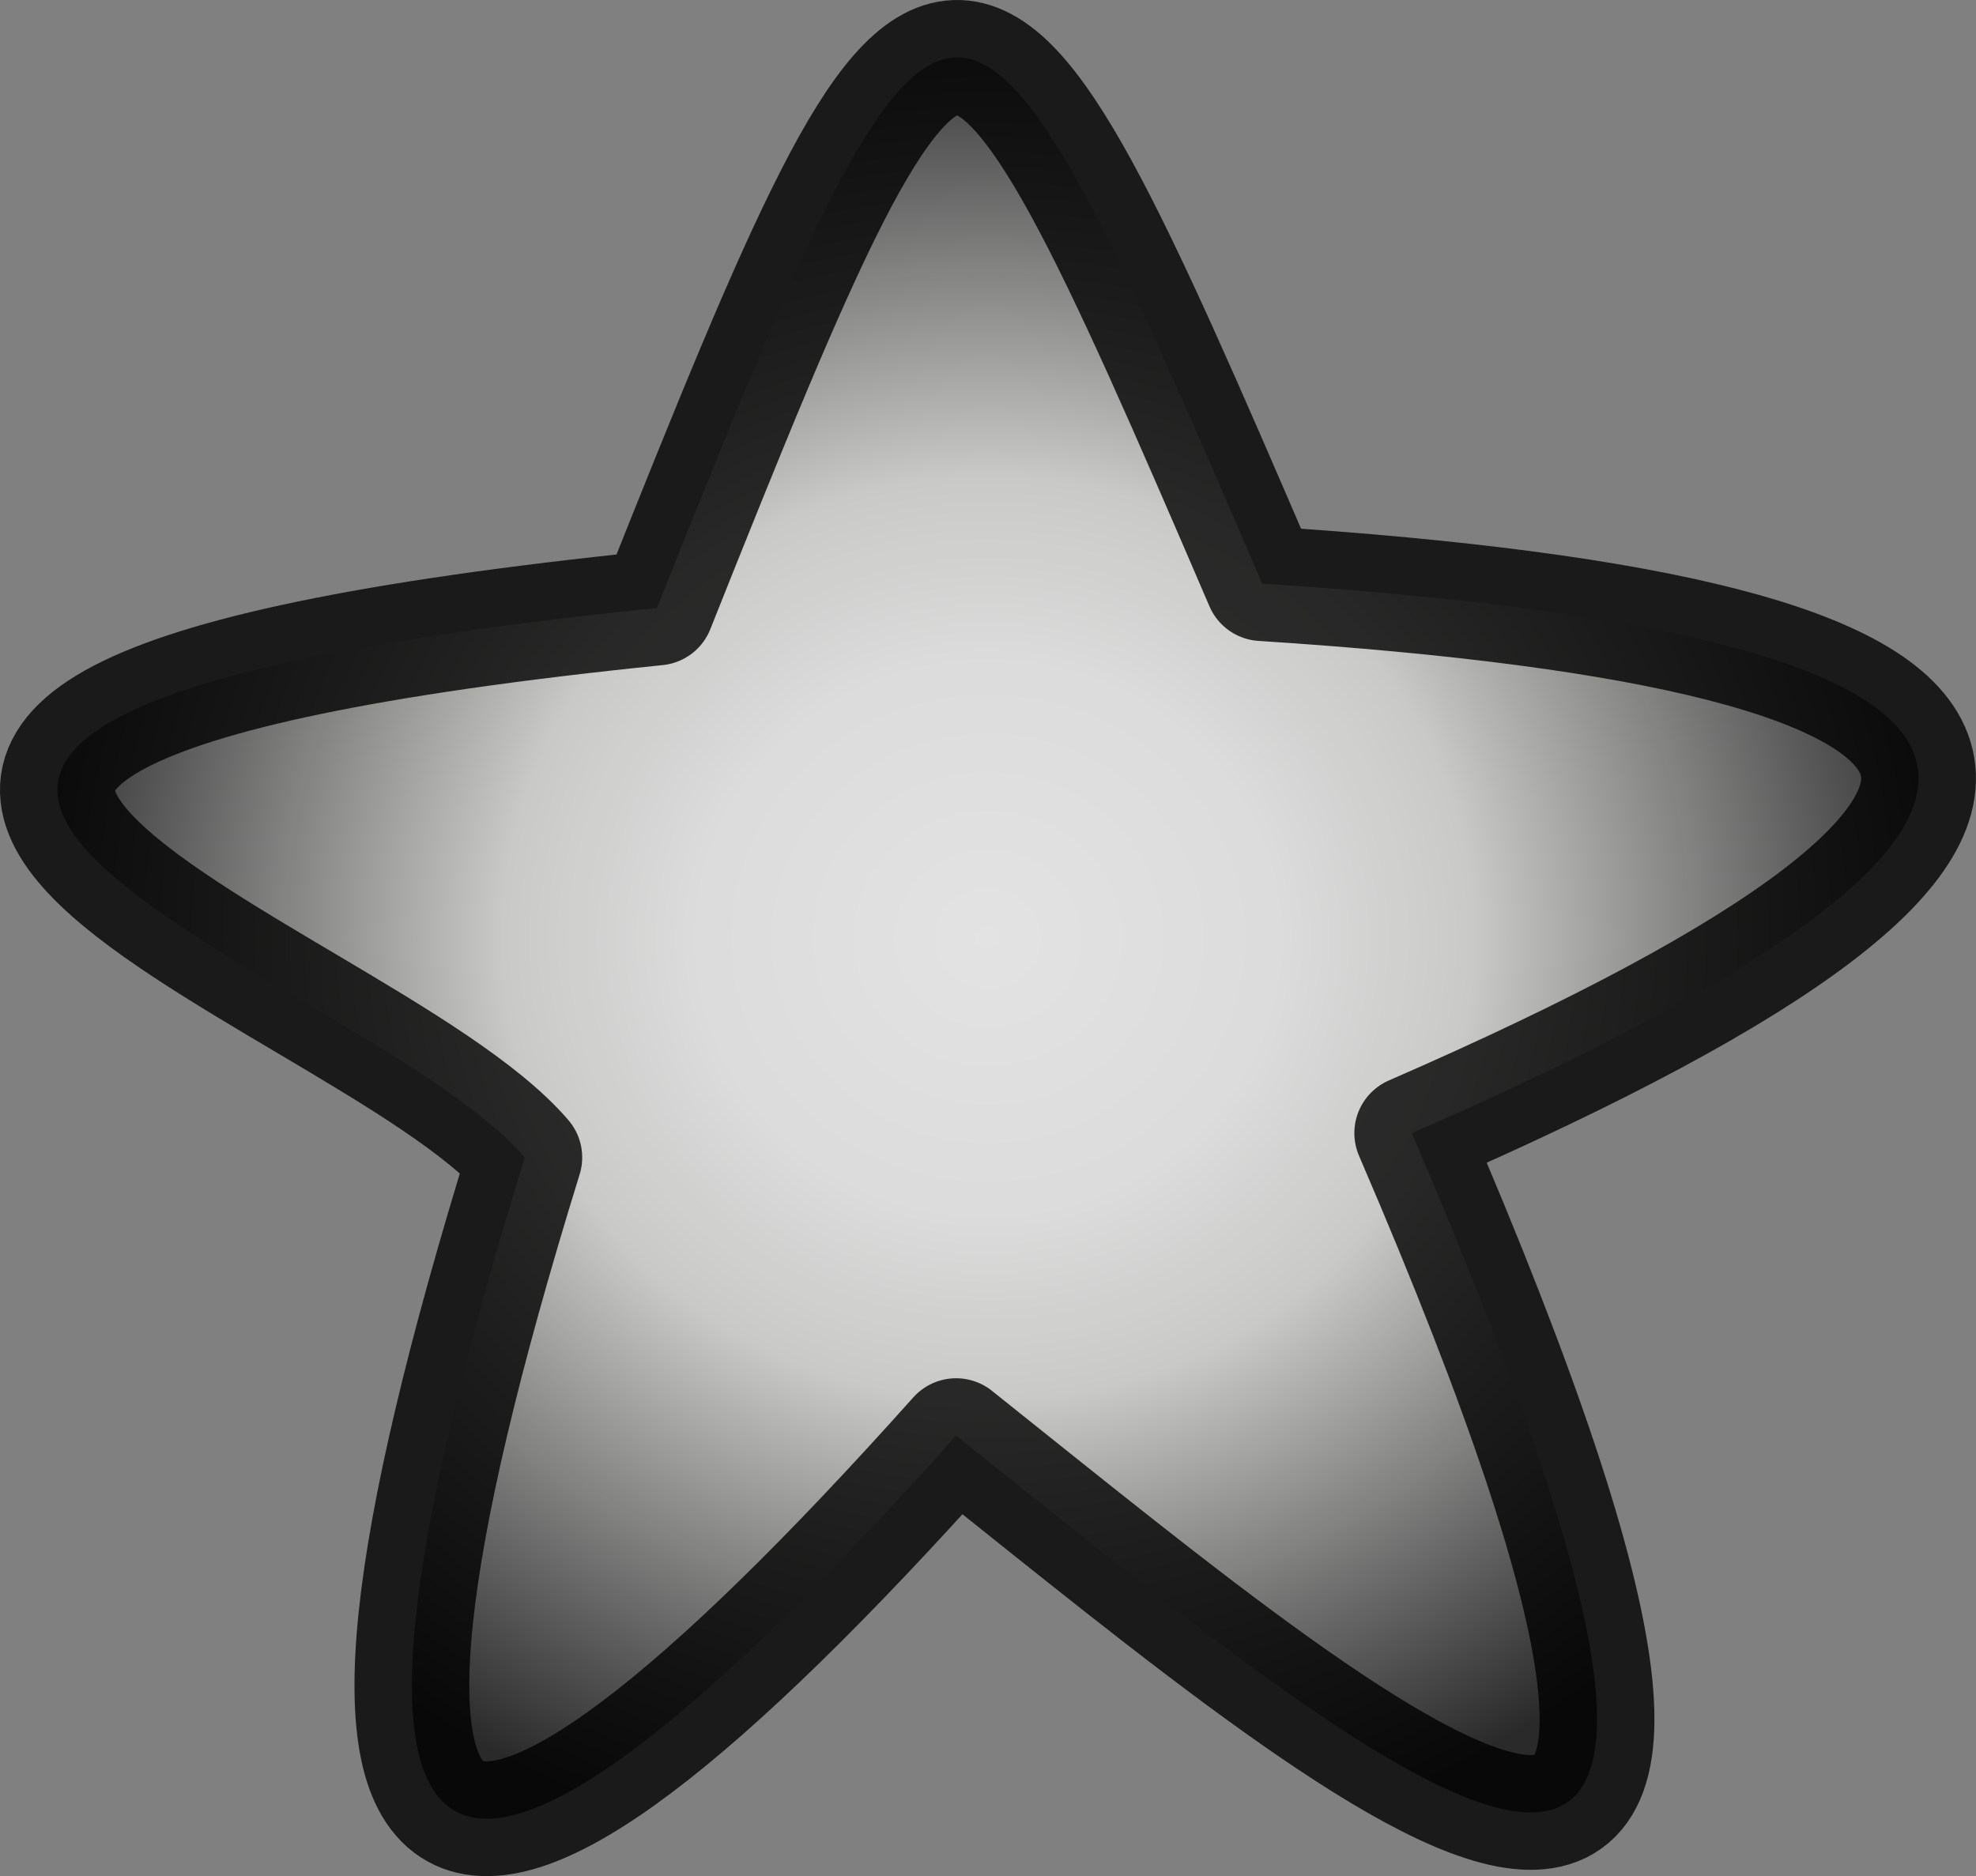 <?xml version="1.0" encoding="UTF-8" standalone="no"?>
<!-- Created with Inkscape (http://www.inkscape.org/) -->
<svg
    xmlns:inkscape="http://www.inkscape.org/namespaces/inkscape"
    xmlns:rdf="http://www.w3.org/1999/02/22-rdf-syntax-ns#"
    xmlns="http://www.w3.org/2000/svg"
    xmlns:sodipodi="http://sodipodi.sourceforge.net/DTD/sodipodi-0.dtd"
    xmlns:cc="http://creativecommons.org/ns#"
    xmlns:xlink="http://www.w3.org/1999/xlink"
    xmlns:dc="http://purl.org/dc/elements/1.1/"
    xmlns:svg="http://www.w3.org/2000/svg"
    xmlns:ns1="http://sozi.baierouge.fr"
    id="svg3157"
    sodipodi:docname="star1.svg"
    inkscape:export-filename="/Users/miialainen/Documents/Word play/www/images/star1.png"
    viewBox="0 0 86.046 81.715"
    sodipodi:version="0.32"
    inkscape:export-xdpi="90"
    version="1.0"
    inkscape:output_extension="org.inkscape.output.svg.inkscape"
    inkscape:export-ydpi="90"
    inkscape:version="0.48.1 r9760"
  >
  <rect x="0" y="0" width="86.046" height="81.715" fill="#808080" stroke="none"/>
  <defs
      id="defs3159"
    >
    <radialGradient
        id="radialGradient21952"
        gradientUnits="userSpaceOnUse"
        cy="47.199"
        cx="50.951"
        gradientTransform="matrix(1 0 0 .95 0 2.376)"
        r="43.023"
        inkscape:collect="always"
      >
      <stop
          id="stop21948"
          style="stop-color:#fbfbfb"
          offset="0"
      />
      <stop
          id="stop21956"
          style="stop-color:#f2f2f2"
          offset=".297"
      />
      <stop
          id="stop21954"
          style="stop-color:#dcdcda;stop-opacity:.988"
          offset=".491"
      />
      <stop
          id="stop21950"
          style="stop-color:#121212;stop-opacity:0.976"
          offset="1"
      />
    </radialGradient
    >
  </defs
  >
  <sodipodi:namedview
      id="base"
      fit-margin-left="0"
      inkscape:zoom="2.4834289"
      borderopacity="1.0"
      inkscape:current-layer="layer1"
      inkscape:cx="-11.48862"
      inkscape:cy="0.52305308"
      inkscape:window-maximized="0"
      showgrid="false"
      fit-margin-right="0"
      inkscape:document-units="px"
      bordercolor="#666666"
      inkscape:window-x="151"
      guidetolerance="10"
      objecttolerance="10"
      inkscape:window-y="6"
      fit-margin-bottom="0"
      inkscape:window-width="1280"
      inkscape:pageopacity="0.0"
      inkscape:pageshadow="2"
      pagecolor="#ffffff"
      gridtolerance="10000"
      inkscape:window-height="724"
      fit-margin-top="0"
  />
  <g
      id="layer1"
      inkscape:label="Layer 1"
      inkscape:groupmode="layer"
      transform="translate(-7.928 -6.342)"
    >
    <path
        id="path3153"
        sodipodi:nodetypes="cccccc"
        style="opacity:.8;stroke-linejoin:round;fill-rule:evenodd;stroke:#000000;stroke-linecap:round;stroke-width:5;fill:url(#radialGradient21952)"
        inkscape:connector-curvature="0"
        d="m36.536 32.822c12.699-31.856 13.169-31.734 26.355-1.06 34.15 2.198 39.384 9.622 6.513 23.932 19.821 46.048-0.792 28.382-19.842 13.178-22.357 25.013-29.54 22.639-18.782-12.117-7.281-8.501-45.095-18.742 5.756-23.932z"
    />
  </g
  >
</svg
>
